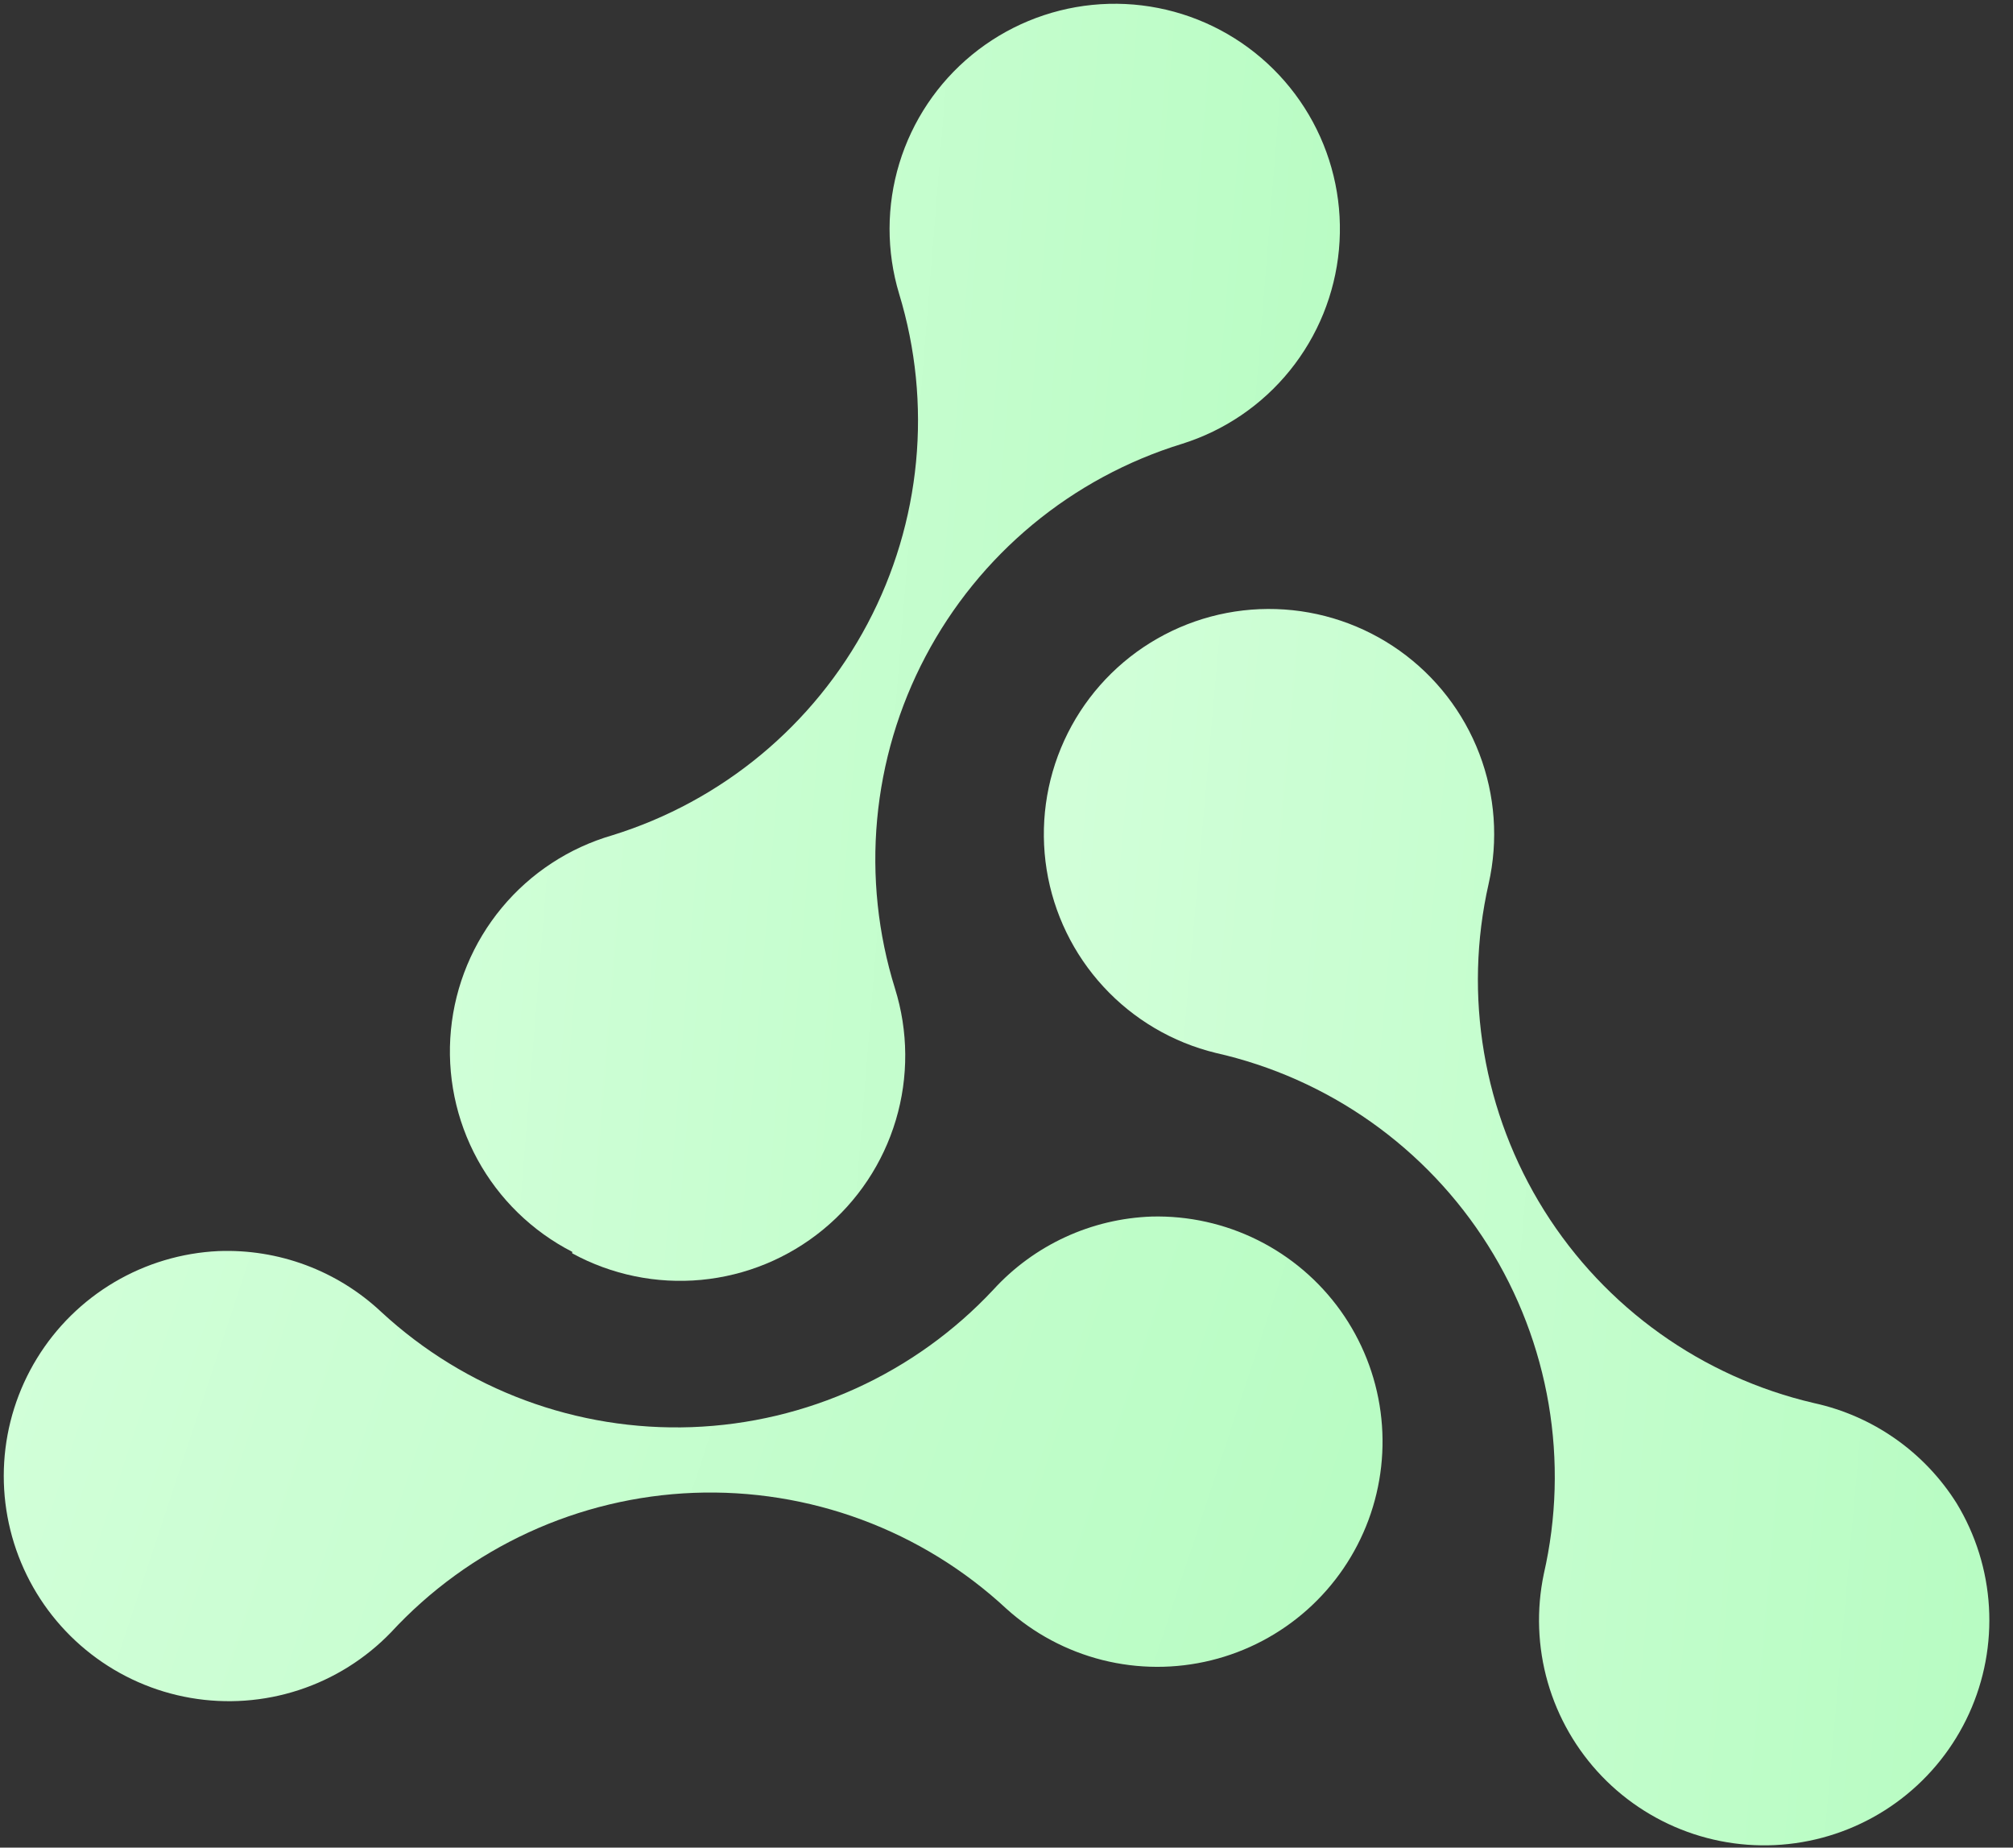 <svg width="73" height="67" viewBox="0 0 73 67" fill="none" xmlns="http://www.w3.org/2000/svg">
<rect x="0" y="0" width="73" height="67" fill="#333333" stroke="none"/>
<path d="M70.956 54.514C70.379 53.595 69.624 52.8 68.736 52.176C67.848 51.552 66.845 51.112 65.784 50.88C61.728 49.937 58.21 47.426 55.999 43.897C53.788 40.367 53.064 36.106 53.985 32.045C54.339 30.475 54.222 28.836 53.647 27.332C53.072 25.829 52.067 24.529 50.756 23.596C49.445 22.663 47.887 22.138 46.279 22.087C44.67 22.035 43.083 22.461 41.715 23.309C40.348 24.157 39.261 25.391 38.593 26.855C37.924 28.318 37.703 29.947 37.956 31.536C38.21 33.125 38.928 34.604 40.02 35.786C41.111 36.969 42.528 37.803 44.091 38.183C46.114 38.639 48.027 39.49 49.721 40.687C51.414 41.884 52.855 43.404 53.959 45.158C55.065 46.913 55.812 48.869 56.16 50.913C56.508 52.958 56.449 55.051 55.986 57.072C55.712 58.376 55.761 59.726 56.128 61.006C56.496 62.286 57.171 63.456 58.094 64.416C59.018 65.375 60.162 66.094 61.427 66.51C62.692 66.926 64.04 67.026 65.352 66.801C66.665 66.577 67.903 66.035 68.958 65.223C70.013 64.41 70.854 63.352 71.406 62.141C71.959 60.929 72.207 59.601 72.128 58.271C72.05 56.942 71.647 55.652 70.956 54.514Z" fill="url(#paint0_linear_851_2763)"></path>
<path d="M20.751 45.45C22.18 46.229 23.808 46.564 25.428 46.412C27.049 46.259 28.586 45.626 29.844 44.593C31.102 43.561 32.022 42.176 32.487 40.617C32.953 39.057 32.941 37.395 32.455 35.842C31.838 33.861 31.619 31.779 31.809 29.714C31.999 27.649 32.594 25.641 33.562 23.807C34.529 21.972 35.849 20.347 37.445 19.023C39.042 17.7 40.884 16.705 42.866 16.095C44.404 15.613 45.764 14.688 46.776 13.435C47.789 12.182 48.408 10.657 48.556 9.053C48.705 7.449 48.375 5.837 47.609 4.42C46.843 3.003 45.675 1.844 44.252 1.089C42.829 0.334 41.215 0.017 39.612 0.177C38.009 0.338 36.489 0.969 35.244 1.991C33.999 3.013 33.084 4.381 32.614 5.922C32.145 7.462 32.141 9.108 32.605 10.651C33.821 14.634 33.41 18.936 31.461 22.617C29.512 26.297 26.185 29.056 22.207 30.289C20.637 30.744 19.239 31.661 18.196 32.919C17.152 34.178 16.51 35.721 16.353 37.348C16.196 38.976 16.532 40.613 17.316 42.047C18.1 43.482 19.297 44.648 20.751 45.395V45.45Z" fill="url(#paint1_linear_851_2763)"></path>
<path d="M41.764 44.116C40.678 44.154 39.611 44.408 38.625 44.864C37.639 45.32 36.753 45.968 36.021 46.77C33.178 49.81 29.247 51.601 25.088 51.752C20.929 51.902 16.879 50.4 13.824 47.573C13.035 46.832 12.106 46.256 11.092 45.877C10.078 45.499 8.999 45.326 7.918 45.368C6.586 45.431 5.291 45.819 4.144 46.497C2.997 47.176 2.033 48.125 1.338 49.262C0.642 50.398 0.235 51.688 0.152 53.018C0.07 54.348 0.314 55.678 0.864 56.892C1.413 58.106 2.252 59.168 3.306 59.983C4.36 60.799 5.597 61.344 6.911 61.571C8.224 61.798 9.573 61.7 10.839 61.286C12.106 60.872 13.252 60.154 14.178 59.195C15.585 57.671 17.28 56.439 19.165 55.571C21.049 54.703 23.086 54.215 25.16 54.135C27.233 54.056 29.302 54.386 31.247 55.107C33.193 55.828 34.977 56.926 36.497 58.338C37.487 59.232 38.681 59.87 39.975 60.197C41.268 60.523 42.622 60.527 43.918 60.209C45.214 59.891 46.411 59.261 47.407 58.373C48.403 57.484 49.165 56.366 49.629 55.115C50.092 53.864 50.242 52.518 50.065 51.196C49.888 49.873 49.39 48.615 48.614 47.529C47.837 46.444 46.807 45.566 45.613 44.971C44.419 44.376 43.098 44.082 41.764 44.116Z" fill="url(#paint2_linear_851_2763)"></path>
<defs>
<linearGradient id="paint0_linear_851_2763" x1="37.854" y1="22.082" x2="76.271" y2="25.495" gradientUnits="userSpaceOnUse">
<stop stop-color="#D2FFD9"></stop>
<stop offset="1" stop-color="#B7FCC2"></stop>
</linearGradient>
<linearGradient id="paint1_linear_851_2763" x1="16.316" y1="0.137" x2="52.525" y2="3.068" gradientUnits="userSpaceOnUse">
<stop stop-color="#D2FFD9"></stop>
<stop offset="1" stop-color="#B7FCC2"></stop>
</linearGradient>
<linearGradient id="paint2_linear_851_2763" x1="0.137" y1="44.113" x2="51.041" y2="60.935" gradientUnits="userSpaceOnUse">
<stop stop-color="#D2FFD9"></stop>
<stop offset="1" stop-color="#B7FCC2"></stop>
</linearGradient>
</defs>
</svg>
